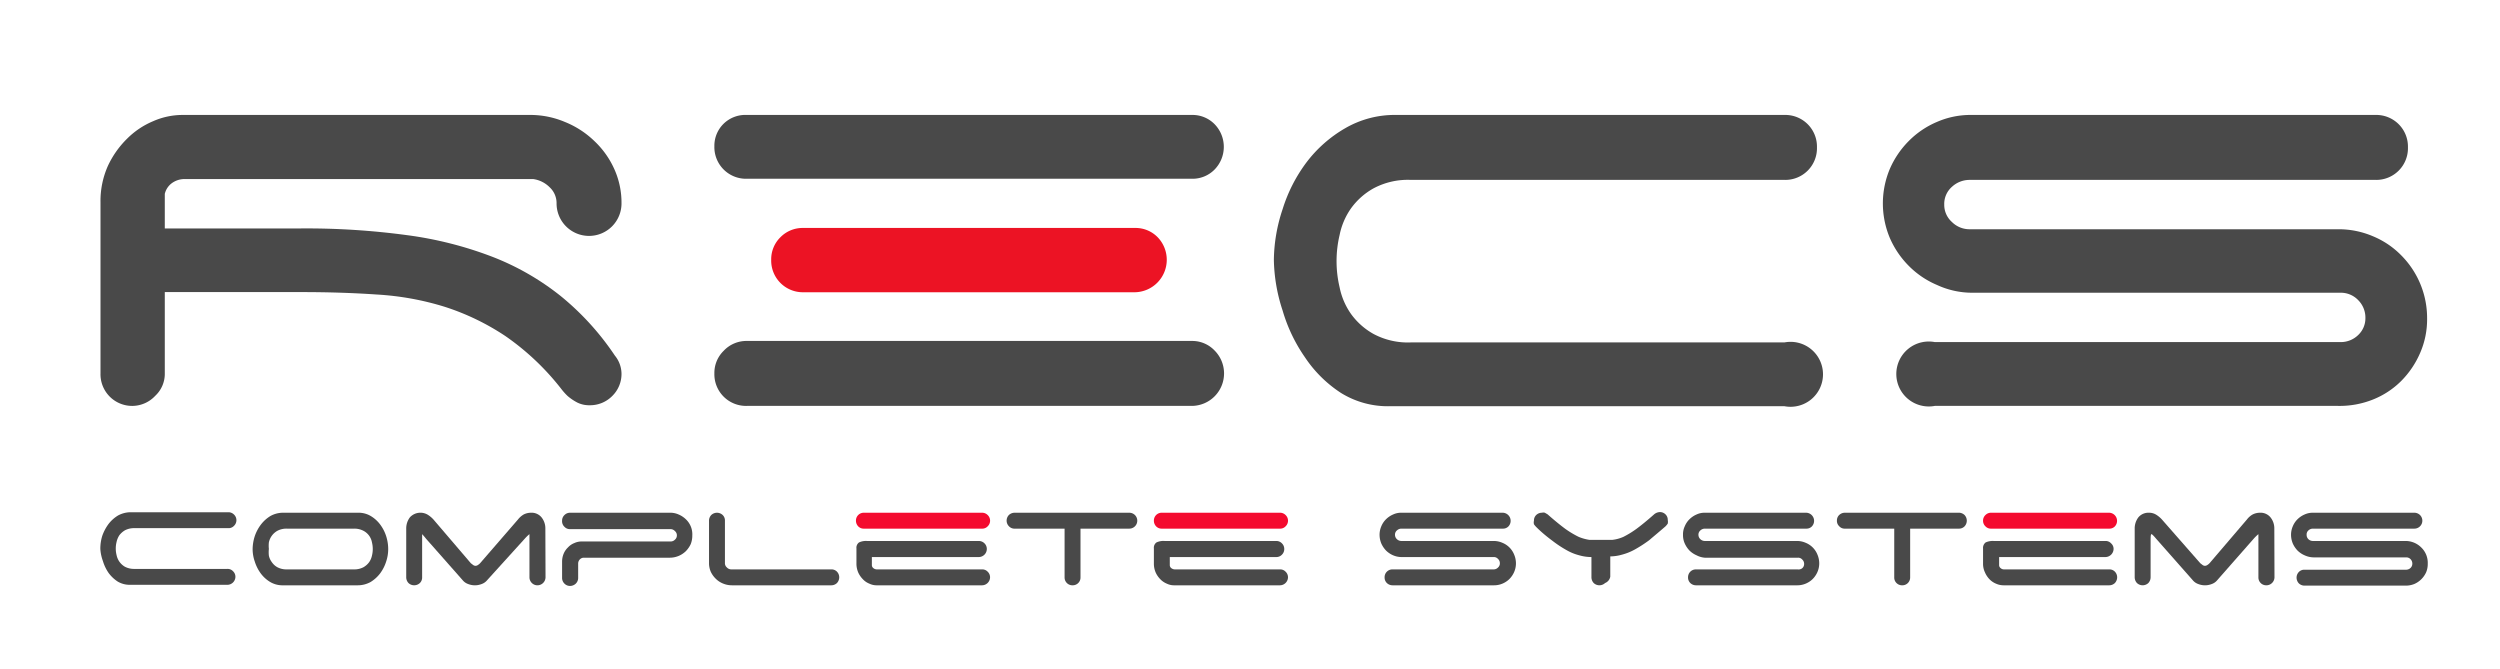 <svg xmlns="http://www.w3.org/2000/svg" viewBox="0 0 153.98 41.2"><defs><style>.a{fill:#494949;}.b{fill:#ec1324;}.c{fill:#f40b2f;}</style></defs><title>Монтажная область 1</title><path class="a" d="M38.28,23a1.9,1.9,0,0,1-.57,1.39,1.92,1.92,0,0,1-1.4.57,1.64,1.64,0,0,1-.74-.16,3.1,3.1,0,0,1-.61-.41,3.75,3.75,0,0,1-.37-.41,15.69,15.69,0,0,0-3.46-3.28,15,15,0,0,0-3.76-1.81,17.5,17.5,0,0,0-4.16-.75c-1.46-.1-3-.15-4.69-.15H10.15v5a1.85,1.85,0,0,1-.59,1.39A1.94,1.94,0,0,1,8.19,25a1.95,1.95,0,0,1-2-2V12.45a5.31,5.31,0,0,1,.45-2.22A5.75,5.75,0,0,1,7.82,8.55a5,5,0,0,1,1.6-1.08,4.5,4.5,0,0,1,1.8-.39h21.4a5.46,5.46,0,0,1,2.17.43A5.64,5.64,0,0,1,36.6,8.68a5.42,5.42,0,0,1,1.23,1.72,5.05,5.05,0,0,1,.45,2.13,2,2,0,0,1-2,2,2,2,0,0,1-2-2,1.33,1.33,0,0,0-.43-1,1.77,1.77,0,0,0-1-.5H11.42a1.32,1.32,0,0,0-.86.27,1.15,1.15,0,0,0-.41.64v2.13h8.37a46.08,46.08,0,0,1,6.52.41,23.09,23.09,0,0,1,5.27,1.33,16,16,0,0,1,4.22,2.42,16.66,16.66,0,0,1,3.34,3.67A1.8,1.8,0,0,1,38.28,23Z"/><path class="b" d="M71.31,14.62A2,2,0,0,1,69.92,18H49.5a1.95,1.95,0,0,1-2-2,1.9,1.9,0,0,1,.57-1.39,1.92,1.92,0,0,1,1.4-.57H69.92A1.9,1.9,0,0,1,71.31,14.62Z"/><path class="a" d="M74.81,7.65a2,2,0,0,1,0,2.79,1.9,1.9,0,0,1-1.39.57H46a1.95,1.95,0,0,1-2-2,1.9,1.9,0,0,1,.57-1.39A1.92,1.92,0,0,1,46,7.08H73.42A1.9,1.9,0,0,1,74.81,7.65Z"/><path class="a" d="M74.81,21.59A2,2,0,0,1,73.42,25H46a1.95,1.95,0,0,1-2-2,1.9,1.9,0,0,1,.57-1.39A1.92,1.92,0,0,1,46,21H73.42A1.9,1.9,0,0,1,74.81,21.59Z"/><path class="a" d="M78.46,16A10.15,10.15,0,0,1,79,12.88,9.48,9.48,0,0,1,80.47,10,8,8,0,0,1,82.85,7.9,6.07,6.07,0,0,1,86,7.08h23.91a1.95,1.95,0,0,1,2,2,1.95,1.95,0,0,1-2,2h-23a4.49,4.49,0,0,0-2.31.52,4.25,4.25,0,0,0-1.4,1.25,4.32,4.32,0,0,0-.69,1.62,7,7,0,0,0,0,3.23,4.32,4.32,0,0,0,.69,1.62,4.25,4.25,0,0,0,1.4,1.25,4.49,4.49,0,0,0,2.31.52h23a2,2,0,1,1,0,3.93H85.59a5.48,5.48,0,0,1-3-.82A7.72,7.72,0,0,1,80.37,22,9.86,9.86,0,0,1,79,19.13,10.45,10.45,0,0,1,78.46,16Z"/><path class="a" d="M119.3,17.55a5.4,5.4,0,0,1-1.73-1.17,5.58,5.58,0,0,1-1.17-1.72,5.49,5.49,0,0,1,0-4.26,5.58,5.58,0,0,1,1.17-1.72,5.4,5.4,0,0,1,1.73-1.17,5.17,5.17,0,0,1,2.13-.43h24.88a1.95,1.95,0,0,1,2,2,1.95,1.95,0,0,1-2,2h-25a1.6,1.6,0,0,0-1.09.43,1.4,1.4,0,0,0-.47,1.09,1.41,1.41,0,0,0,.47,1.07,1.53,1.53,0,0,0,1.09.45H144a5.36,5.36,0,0,1,2.15.43,5.23,5.23,0,0,1,1.74,1.17,5.47,5.47,0,0,1,1.6,3.89,5.17,5.17,0,0,1-.43,2.13,5.57,5.57,0,0,1-1.17,1.73,5.16,5.16,0,0,1-1.74,1.14A5.52,5.52,0,0,1,144,25H119.17a2,2,0,1,1,0-3.93h25a1.53,1.53,0,0,0,1.07-.43,1.41,1.41,0,0,0,.45-1.05,1.52,1.52,0,0,0-.45-1.11,1.47,1.47,0,0,0-1.07-.45H121.43A5.17,5.17,0,0,1,119.3,17.55Z"/><path class="a" d="M6.18,33.81A2.64,2.64,0,0,1,6.3,33a2.76,2.76,0,0,1,.38-.72,2.14,2.14,0,0,1,.59-.53,1.63,1.63,0,0,1,.79-.2h6a.48.48,0,0,1,.35.14.48.48,0,0,1,0,.7.45.45,0,0,1-.35.14H8.28a1.21,1.21,0,0,0-.58.13,1.18,1.18,0,0,0-.35.31,1.23,1.23,0,0,0-.17.41,1.67,1.67,0,0,0,0,.81,1.1,1.1,0,0,0,.17.4,1.08,1.08,0,0,0,.35.32,1.21,1.21,0,0,0,.58.13H14a.45.45,0,0,1,.35.14.47.47,0,0,1,.15.35.5.5,0,0,1-.5.49H8a1.45,1.45,0,0,1-.75-.2,2.17,2.17,0,0,1-.56-.53,2.59,2.59,0,0,1-.35-.73A2.64,2.64,0,0,1,6.18,33.81Z"/><path class="a" d="M23.91,33.81a2.42,2.42,0,0,1-.13.79,2.46,2.46,0,0,1-.37.72,2.14,2.14,0,0,1-.59.53,1.63,1.63,0,0,1-.79.2H17.35a1.47,1.47,0,0,1-.75-.23,2,2,0,0,1-.56-.53,2.48,2.48,0,0,1-.35-.71,2.31,2.31,0,0,1-.13-.77,2.66,2.66,0,0,1,.13-.78,2.49,2.49,0,0,1,.38-.72,2.14,2.14,0,0,1,.59-.53,1.6,1.6,0,0,1,.79-.2h4.68a1.47,1.47,0,0,1,.75.23,2,2,0,0,1,.56.53,2.42,2.42,0,0,1,.35.7A2.63,2.63,0,0,1,23.91,33.81Zm-1.53,1.13a1.12,1.12,0,0,0,.36-.32,1.1,1.1,0,0,0,.17-.4,1.67,1.67,0,0,0,0-.81,1,1,0,0,0-.53-.72,1.2,1.2,0,0,0-.57-.13H17.67a1.19,1.19,0,0,0-.58.13,1.07,1.07,0,0,0-.53.72,2,2,0,0,0,0,.4,2,2,0,0,0,0,.41,1,1,0,0,0,.18.4,1,1,0,0,0,.35.32,1.19,1.19,0,0,0,.58.13h4.14A1.2,1.2,0,0,0,22.38,34.94Z"/><path class="a" d="M33.6,35.56a.5.5,0,0,1-.5.49.48.48,0,0,1-.34-.14.49.49,0,0,1-.15-.35V33.32c0-.28,0-.42,0-.42s-.12.09-.29.28L30,35.74a.76.76,0,0,1-.33.23,1.14,1.14,0,0,1-.84,0,.76.76,0,0,1-.33-.23l-2.26-2.56C26.1,33,26,32.9,26,32.9s0,.14,0,.42v2.24a.47.47,0,0,1-.14.35.51.51,0,0,1-.7,0,.52.52,0,0,1-.14-.35v-3a1.13,1.13,0,0,1,.23-.7.88.88,0,0,1,1.09-.16,1.69,1.69,0,0,1,.36.3L29,34.69l.13.1a.25.25,0,0,0,.16.06.27.27,0,0,0,.16-.06.63.63,0,0,0,.12-.1L31.9,32h0a1.28,1.28,0,0,1,.35-.31,1,1,0,0,1,.45-.11.79.79,0,0,1,.65.28,1.08,1.08,0,0,1,.24.7Z"/><path class="a" d="M34.62,32.07a.47.47,0,0,1,.15-.35.48.48,0,0,1,.34-.14h6.15a1.24,1.24,0,0,1,.54.11,1.46,1.46,0,0,1,.44.29,1.27,1.27,0,0,1,.4,1,1.4,1.4,0,0,1-.1.54,1.59,1.59,0,0,1-.3.43,1.46,1.46,0,0,1-.44.29,1.41,1.41,0,0,1-.54.11H35.93a.35.35,0,0,0-.23.12.37.37,0,0,0-.09.26v.87a.49.49,0,0,1-.15.35.52.52,0,0,1-.35.14.48.48,0,0,1-.34-.14.49.49,0,0,1-.15-.35v-1a1.28,1.28,0,0,1,.09-.48,1.13,1.13,0,0,1,.27-.4,1.05,1.05,0,0,1,.39-.27,1.09,1.09,0,0,1,.48-.1H41.3a.36.36,0,0,0,.27-.11.34.34,0,0,0,.12-.27.34.34,0,0,0-.12-.26.37.37,0,0,0-.27-.12H35.11a.44.44,0,0,1-.34-.14A.47.47,0,0,1,34.62,32.07Z"/><path class="a" d="M44.53,35.94a1.35,1.35,0,0,1-.44-.29,1.48,1.48,0,0,1-.31-.43,1.32,1.32,0,0,1-.11-.53V32.07a.5.5,0,0,1,.14-.35.51.51,0,0,1,.7,0,.46.46,0,0,1,.14.35v2.62a.34.34,0,0,0,.12.26.37.37,0,0,0,.27.12H51.2a.46.46,0,0,1,.35.14.5.5,0,0,1,.14.35.52.52,0,0,1-.14.35.5.5,0,0,1-.35.14H45.08A1.42,1.42,0,0,1,44.53,35.94Z"/><path class="c" d="M52.72,32.07a.48.48,0,0,1,.49-.49h7.27a.48.48,0,0,1,.35.14.48.48,0,0,1,0,.7.45.45,0,0,1-.35.14H53.21a.46.46,0,0,1-.35-.14A.5.5,0,0,1,52.72,32.07Z"/><path class="a" d="M54,36.05a1,1,0,0,1-.45-.1,1.09,1.09,0,0,1-.4-.27,1.43,1.43,0,0,1-.29-.42,1.38,1.38,0,0,1-.11-.55v-.93a.4.4,0,0,1,.16-.37,1,1,0,0,1,.49-.09h6.89a.49.49,0,0,1,.35.15.48.48,0,0,1,.14.34.5.5,0,0,1-.49.5H53.7v.5a.23.23,0,0,0,.09.18.34.34,0,0,0,.23.08h6.46a.45.45,0,0,1,.35.14.47.47,0,0,1,.15.35.5.5,0,0,1-.5.49Z"/><path class="a" d="M69.9,31.72a.49.49,0,0,1-.35.84h-3v3a.47.47,0,0,1-.14.35.48.48,0,0,1-.35.14.48.48,0,0,1-.49-.49v-3H62.45a.47.47,0,0,1-.32-.16.49.49,0,0,1-.13-.33.5.5,0,0,1,.14-.35.52.52,0,0,1,.35-.14h7.06A.5.5,0,0,1,69.9,31.72Z"/><path class="c" d="M71.07,32.07a.48.48,0,0,1,.49-.49h7.27a.48.48,0,0,1,.35.14.48.48,0,0,1,0,.7.45.45,0,0,1-.35.14H71.56a.46.46,0,0,1-.35-.14A.5.5,0,0,1,71.07,32.07Z"/><path class="a" d="M72.32,36.05a1,1,0,0,1-.45-.1,1.18,1.18,0,0,1-.4-.27,1.43,1.43,0,0,1-.29-.42,1.38,1.38,0,0,1-.11-.55v-.93a.4.4,0,0,1,.16-.37,1,1,0,0,1,.5-.09h6.88a.47.47,0,0,1,.35.15.48.48,0,0,1,.14.34.48.48,0,0,1-.14.35.47.47,0,0,1-.35.15H72.05v.5a.23.23,0,0,0,.09.18.36.36,0,0,0,.23.08h6.46a.45.45,0,0,1,.35.14.47.47,0,0,1,.15.35.5.5,0,0,1-.5.49Z"/><path class="a" d="M85.8,34.2a1.42,1.42,0,0,1-.43-.29,1.55,1.55,0,0,1-.29-.43,1.41,1.41,0,0,1-.11-.54,1.32,1.32,0,0,1,.11-.53,1.3,1.3,0,0,1,.29-.43,1.42,1.42,0,0,1,.43-.29,1.17,1.17,0,0,1,.53-.11h6.23a.5.5,0,0,1,.35.84.46.46,0,0,1-.35.14H86.31a.4.4,0,0,0-.27.11.34.34,0,0,0-.12.27.37.37,0,0,0,.12.27.4.4,0,0,0,.27.11H92a1.32,1.32,0,0,1,.53.11,1.31,1.31,0,0,1,.73.73,1.37,1.37,0,0,1,.11.54,1.32,1.32,0,0,1-.11.53,1.42,1.42,0,0,1-.29.43,1.35,1.35,0,0,1-.44.29,1.32,1.32,0,0,1-.53.1H85.77a.5.5,0,0,1-.35-.14.47.47,0,0,1-.14-.35.48.48,0,0,1,.49-.49H92a.36.36,0,0,0,.26-.11.34.34,0,0,0,.12-.26.36.36,0,0,0-.12-.28.33.33,0,0,0-.26-.11h-5.7A1.32,1.32,0,0,1,85.8,34.2Z"/><path class="a" d="M98.86,35.91a.51.51,0,0,1-.7,0,.52.52,0,0,1-.14-.35V34.31a2.74,2.74,0,0,1-.76-.11,3.14,3.14,0,0,1-.78-.32,7.07,7.07,0,0,1-.86-.57c-.31-.23-.66-.51-1-.85a1.15,1.15,0,0,1-.14-.17.42.42,0,0,1,0-.22.46.46,0,0,1,.14-.35.5.5,0,0,1,.35-.14.34.34,0,0,1,.18,0l.17.1c.43.38.8.68,1.1.9a5.8,5.8,0,0,0,.8.48,2.74,2.74,0,0,0,.67.19q.32,0,.72,0c.27,0,.5,0,.71,0a2.34,2.34,0,0,0,.66-.18,5.76,5.76,0,0,0,.79-.48c.3-.22.67-.52,1.11-.91a.58.58,0,0,1,.35-.14.48.48,0,0,1,.35.14.46.46,0,0,1,.14.35.54.54,0,0,1,0,.22,1.15,1.15,0,0,1-.14.17c-.38.33-.72.61-1,.85a8.06,8.06,0,0,1-.88.57,3.36,3.36,0,0,1-.79.32,2.69,2.69,0,0,1-.73.11v1.25A.52.52,0,0,1,98.86,35.91Z"/><path class="a" d="M104.49,34.2a1.42,1.42,0,0,1-.43-.29,1.55,1.55,0,0,1-.29-.43,1.24,1.24,0,0,1-.11-.54,1.17,1.17,0,0,1,.11-.53,1.3,1.3,0,0,1,.29-.43,1.42,1.42,0,0,1,.43-.29,1.17,1.17,0,0,1,.53-.11h6.23a.5.5,0,0,1,.35.84.46.46,0,0,1-.35.14H105a.4.4,0,0,0-.27.11.34.34,0,0,0-.12.27.37.37,0,0,0,.12.27.4.4,0,0,0,.27.11h5.68a1.32,1.32,0,0,1,.53.11,1.31,1.31,0,0,1,.73.73,1.37,1.37,0,0,1,.11.54,1.32,1.32,0,0,1-.11.53,1.42,1.42,0,0,1-.29.43,1.35,1.35,0,0,1-.44.29,1.32,1.32,0,0,1-.53.1h-6.22a.5.5,0,0,1-.35-.14.47.47,0,0,1-.14-.35.48.48,0,0,1,.49-.49h6.26A.36.36,0,0,0,111,35a.34.34,0,0,0,.12-.26.36.36,0,0,0-.12-.28.33.33,0,0,0-.26-.11H105A1.32,1.32,0,0,1,104.49,34.2Z"/><path class="a" d="M121,31.72a.51.51,0,0,1,0,.7.47.47,0,0,1-.35.14h-3v3a.48.48,0,0,1-.49.49.48.48,0,0,1-.35-.14.47.47,0,0,1-.14-.35v-3h-3.08a.45.45,0,0,1-.32-.16.44.44,0,0,1-.13-.33.46.46,0,0,1,.14-.35.5.5,0,0,1,.35-.14h7.06A.52.52,0,0,1,121,31.72Z"/><path class="c" d="M122.14,32.07a.47.47,0,0,1,.15-.35.48.48,0,0,1,.35-.14h7.27a.5.5,0,0,1,.35.84.46.46,0,0,1-.35.14h-7.27a.45.45,0,0,1-.35-.14A.47.47,0,0,1,122.14,32.07Z"/><path class="a" d="M123.4,36.05a1.13,1.13,0,0,1-.46-.1,1.18,1.18,0,0,1-.4-.27,1.4,1.4,0,0,1-.28-.42,1.23,1.23,0,0,1-.12-.55v-.93a.42.42,0,0,1,.16-.37,1.06,1.06,0,0,1,.5-.09h6.88a.45.45,0,0,1,.35.15.45.45,0,0,1,.15.34.51.51,0,0,1-.5.5h-6.55v.5a.23.23,0,0,0,.09.18.32.32,0,0,0,.23.08h6.46a.46.46,0,0,1,.35.14.5.5,0,0,1,.14.35.52.52,0,0,1-.14.35.5.5,0,0,1-.35.14Z"/><path class="a" d="M140.09,35.56a.5.5,0,0,1-.5.49.48.48,0,0,1-.49-.49V33.32c0-.28,0-.42,0-.42s-.12.09-.29.28l-2.25,2.56a.76.76,0,0,1-.33.23,1.14,1.14,0,0,1-.84,0,.76.76,0,0,1-.33-.23l-2.26-2.56c-.16-.19-.25-.28-.29-.28s-.05.14-.05.42v2.24a.52.52,0,0,1-.14.35.51.51,0,0,1-.7,0,.52.52,0,0,1-.14-.35v-3a1.13,1.13,0,0,1,.23-.7.81.81,0,0,1,.65-.28.83.83,0,0,1,.44.12,1.69,1.69,0,0,1,.36.3l2.36,2.69.13.1a.25.25,0,0,0,.16.06.29.29,0,0,0,.16-.06.63.63,0,0,0,.12-.1L138.39,32h0a1.15,1.15,0,0,1,.35-.31,1,1,0,0,1,.45-.11.79.79,0,0,1,.65.28,1.08,1.08,0,0,1,.24.7Z"/><path class="a" d="M141.94,34.2a1.42,1.42,0,0,1-.43-.29,1.55,1.55,0,0,1-.29-.43,1.41,1.41,0,0,1-.11-.54,1.32,1.32,0,0,1,.11-.53,1.3,1.3,0,0,1,.29-.43,1.42,1.42,0,0,1,.43-.29,1.22,1.22,0,0,1,.54-.11h6.22a.5.5,0,0,1,.35.14.49.49,0,0,1-.35.84h-6.25a.4.4,0,0,0-.27.11.33.33,0,0,0-.11.27.36.36,0,0,0,.11.27.4.4,0,0,0,.27.11h5.68a1.37,1.37,0,0,1,1,.4,1.31,1.31,0,0,1,.4,1,1.32,1.32,0,0,1-.1.53,1.45,1.45,0,0,1-.3.43,1.42,1.42,0,0,1-.43.29,1.4,1.4,0,0,1-.54.1h-6.22a.5.5,0,0,1-.35-.14.52.52,0,0,1-.14-.35.5.5,0,0,1,.14-.35.46.46,0,0,1,.35-.14h6.26a.4.4,0,0,0,.27-.11.36.36,0,0,0,.11-.26.39.39,0,0,0-.11-.28.36.36,0,0,0-.27-.11h-5.69A1.37,1.37,0,0,1,141.94,34.2Z"/></svg>